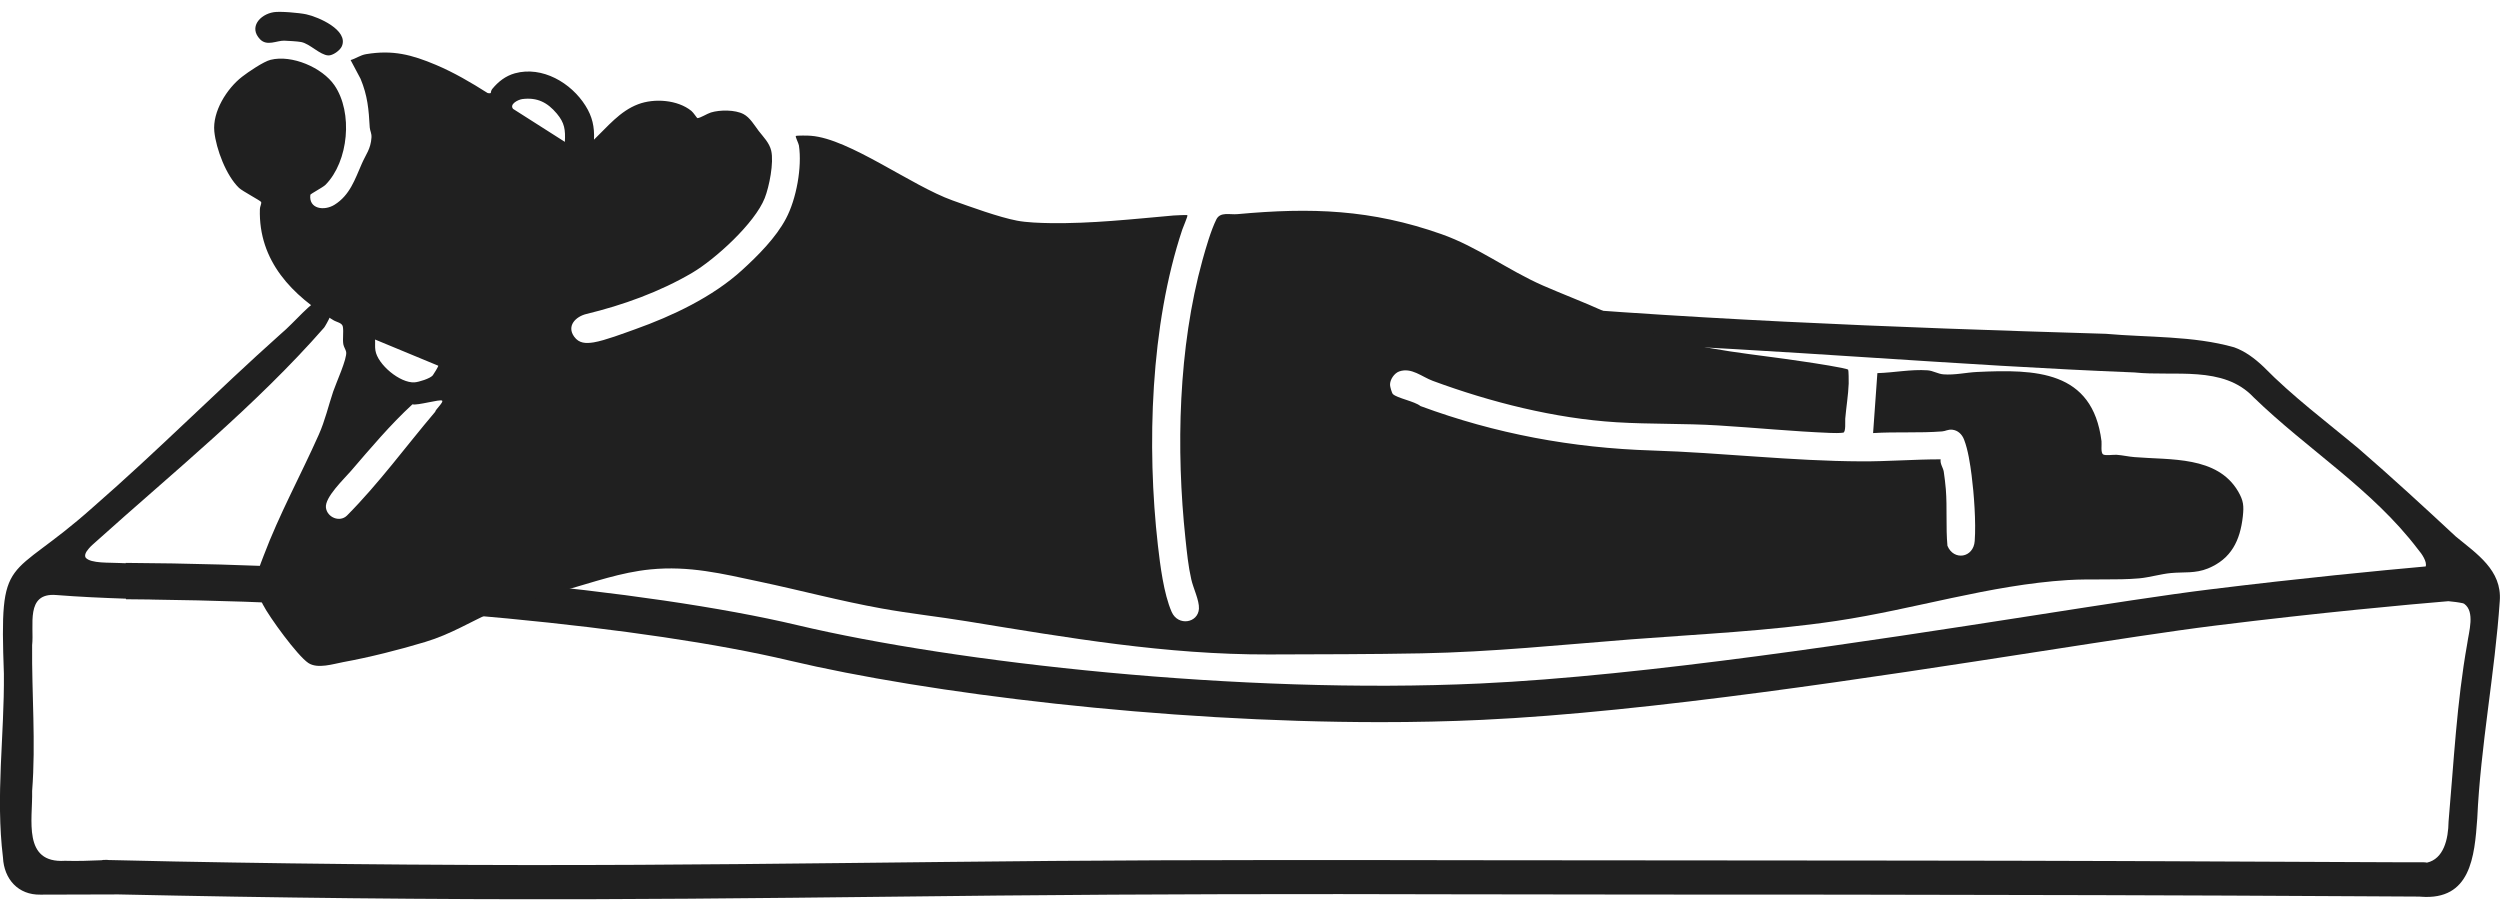 <svg width="216" height="78" viewBox="0 0 216 78" fill="none" xmlns="http://www.w3.org/2000/svg">
<g clip-path="url(#clip0_8599_47050)">
<path d="M10.223 77.278C23.715 77.574 37.207 77.722 50.709 77.692C62.532 77.663 74.354 77.495 86.187 77.376C99.333 77.248 112.47 77.228 125.616 77.268C136.738 77.297 147.849 77.288 158.971 77.297C173.875 77.317 188.789 77.347 203.694 77.436C205.472 77.446 207.259 77.456 209.037 77.465C209.077 77.465 209.116 77.465 209.156 77.475C213.472 77.811 213.798 74.018 214.035 70.719C214.321 64.428 215.556 58.176 215.981 51.914C216.178 49.267 213.986 47.844 212.178 46.353C209.442 43.805 206.657 41.246 203.783 38.757C201.007 36.436 198.103 34.273 195.555 31.676C194.814 30.974 193.975 30.342 193.027 30.006C189.471 28.999 185.599 29.167 181.945 28.841C163.415 28.288 144.817 27.577 126.386 25.868C125.438 25.68 123.818 25.66 123.878 26.826C123.996 27.873 125.774 28.712 126.94 29.078C128.214 29.473 129.557 28.959 131.058 28.999C133.439 29.197 135.878 29.473 138.298 29.602C153.677 30.174 169.085 31.577 184.414 32.179C187.861 32.545 192.088 31.537 194.706 34.323C199.377 38.856 204.958 42.254 208.919 47.469C209.254 47.854 209.709 48.536 209.58 48.941C205.63 49.296 198.844 49.948 190.923 50.926C187.14 51.39 181.836 52.22 175.692 53.178C161.539 55.38 142.16 58.393 127.868 59.055C107.156 60.013 82.523 57.247 68.873 54.008C55.865 50.926 32.555 48.763 10.865 48.634V48.664C10.687 48.664 10.5 48.644 10.322 48.644C9.472 48.595 7.853 48.694 7.408 48.19C7.28 47.992 7.388 47.716 7.685 47.38C7.843 47.192 8.07 46.995 8.307 46.787C14.925 40.832 22.115 35.034 28.002 28.308L28.081 28.189C28.505 27.488 29.118 26.283 28.565 25.532C28.466 25.453 28.328 25.433 28.17 25.473C26.737 26.164 25.523 27.794 24.238 28.871C18.707 33.809 13.68 38.906 8.011 43.844C0.642 50.422 -0.049 47.538 0.336 58.215C0.386 63.549 -0.395 68.744 0.257 74.087C0.346 75.954 1.571 77.337 3.497 77.297L10.223 77.278ZM9.295 74.295C9.235 74.295 9.166 74.295 9.107 74.295C8.979 74.295 8.87 74.295 8.761 74.325C7.714 74.374 6.667 74.403 5.611 74.374C1.926 74.601 2.835 70.808 2.776 68.349C3.102 64.151 2.736 59.914 2.776 55.746C2.963 54.047 2.163 51.193 4.85 51.41C6.855 51.568 8.87 51.657 10.885 51.726V51.775C11.547 51.775 12.208 51.785 12.88 51.795C12.989 51.795 13.087 51.795 13.196 51.805C33.997 52.062 55.855 54.146 68.191 57.069C80.152 59.904 100.42 62.393 119.245 62.393C122.228 62.393 125.181 62.334 128.056 62.196C142.516 61.524 161.993 58.492 176.216 56.289C182.33 55.341 187.614 54.521 191.347 54.057C200.484 52.921 208.089 52.23 211.536 51.943C211.961 51.983 212.385 52.032 212.8 52.121L212.909 52.17C213.857 52.852 213.314 54.561 213.166 55.627C212.257 60.734 212.01 65.84 211.556 70.976C211.536 72.517 211.131 74.206 209.689 74.532C209.6 74.512 209.511 74.502 209.412 74.502C208.928 74.502 208.445 74.502 207.961 74.502L203.289 74.483C190.251 74.413 177.223 74.364 164.186 74.354C152.363 74.334 140.53 74.344 128.708 74.325C116.095 74.305 103.492 74.285 90.888 74.384C78.987 74.483 67.075 74.66 55.173 74.72C41.82 74.789 28.466 74.69 15.112 74.433C13.492 74.403 11.863 74.364 10.243 74.325L9.305 74.305L9.295 74.295Z" fill="#202020"/>
<path d="M42.408 7.991C42.408 7.991 42.436 7.793 42.533 7.683C43.049 7.055 43.675 6.563 44.482 6.335C46.844 5.683 49.352 7.153 50.592 9.143C51.176 10.074 51.375 10.96 51.32 12.067C52.491 10.946 53.561 9.599 55.134 9.007C56.53 8.475 58.547 8.618 59.734 9.581C59.924 9.737 60.216 10.207 60.256 10.207C60.522 10.194 61.091 9.821 61.425 9.718C62.203 9.481 63.516 9.474 64.242 9.86C64.799 10.15 65.203 10.856 65.554 11.316C65.956 11.834 66.476 12.341 66.633 13.021C66.873 14.045 66.464 16.125 66.072 17.117C65.22 19.281 61.812 22.386 59.811 23.567C56.997 25.222 53.801 26.369 50.66 27.129C49.724 27.358 48.944 28.168 49.608 29.088C50.03 29.676 50.623 29.688 51.293 29.581C52.259 29.421 53.891 28.798 54.874 28.449C58.09 27.303 61.566 25.659 64.096 23.355C65.473 22.103 67.043 20.533 67.911 18.882C68.809 17.192 69.308 14.439 69.027 12.566C68.995 12.379 68.702 11.809 68.76 11.749C68.809 11.699 69.876 11.706 70.074 11.733C73.386 11.988 78.751 16.049 82.303 17.318C83.851 17.872 86.312 18.769 87.877 19.066C88.689 19.224 89.904 19.267 90.734 19.277C94.311 19.331 97.861 18.93 101.394 18.619C101.581 18.607 102.549 18.555 102.589 18.595C102.649 18.653 102.207 19.646 102.15 19.835C99.399 28.088 99.066 38.533 100.043 47.124C100.242 48.84 100.54 51.286 101.231 52.868C101.781 54.125 103.515 53.837 103.589 52.591C103.629 51.879 103.092 50.809 102.925 50.051C102.663 48.908 102.55 47.725 102.426 46.57C101.598 38.807 101.804 30.043 103.892 22.48C104.185 21.429 104.62 19.912 105.092 18.958C105.439 18.272 106.253 18.568 106.934 18.5C113.307 17.917 118.456 18.089 124.528 20.225C127.693 21.341 130.266 23.334 133.306 24.669C135.044 25.427 136.821 26.096 138.559 26.884C140.019 27.548 141.383 28.38 142.911 28.884C147.245 30.312 151.624 30.583 156.088 31.277C156.583 31.35 159.542 31.797 159.682 31.943C159.722 31.982 159.734 32.96 159.727 33.138C159.69 34.136 159.515 35.166 159.429 36.174C159.412 36.392 159.493 37.339 159.256 37.381C158.98 37.424 158.437 37.421 158.131 37.405C154.909 37.278 151.675 36.953 148.452 36.757C145.526 36.576 142.574 36.663 139.648 36.482C134.339 36.154 128.79 34.751 123.798 32.908C122.856 32.564 121.946 31.716 120.884 32.095C120.461 32.248 120.083 32.806 120.099 33.26C120.1 33.408 120.255 33.96 120.345 34.047C120.696 34.399 122.24 34.676 122.729 35.084C129.219 37.482 135.823 38.703 142.73 38.922C148.778 39.113 154.793 39.838 160.828 39.861C163.11 39.872 165.39 39.685 167.672 39.686C167.607 40.082 167.888 40.404 167.942 40.759C168.006 41.173 168.084 41.844 168.119 42.258C168.248 43.867 168.111 45.548 168.259 47.156C168.799 48.473 170.515 48.204 170.615 46.741C170.733 45.13 170.554 42.662 170.346 41.055C170.226 40.128 170.042 38.866 169.695 37.981C169.521 37.529 169.171 37.178 168.667 37.125C168.311 37.09 168.095 37.251 167.799 37.274C165.845 37.427 163.799 37.295 161.835 37.418L162.205 32.238C163.626 32.2 165.104 31.895 166.538 31.995C167.022 32.029 167.441 32.31 167.915 32.344C168.894 32.42 169.889 32.181 170.797 32.139C175.851 31.898 180.801 31.984 181.57 38.118C181.603 38.414 181.483 39.117 181.712 39.263C181.921 39.388 182.592 39.271 182.908 39.297C183.383 39.331 183.957 39.462 184.432 39.495C187.517 39.753 191.572 39.376 193.379 42.465C193.843 43.269 193.878 43.703 193.781 44.613C193.551 46.7 192.78 48.29 190.766 49.115C189.655 49.564 188.695 49.408 187.57 49.511C186.702 49.591 185.708 49.89 184.83 49.97C182.827 50.144 180.692 49.993 178.668 50.117C171.897 50.538 165.385 52.645 158.661 53.648C152.725 54.532 146.851 54.784 140.881 55.244C134.861 55.715 128.893 56.333 122.82 56.449C118.484 56.533 114.039 56.529 109.634 56.545C100.735 56.568 92.33 55.113 83.56 53.682C81.106 53.279 78.613 53.014 76.168 52.57C72.623 51.933 69.145 50.999 65.619 50.253C62.39 49.563 59.556 48.867 56.202 49.196C53.657 49.445 51.247 50.305 48.806 50.998C46.887 51.545 44.502 52.01 42.705 52.803C40.661 53.708 38.966 54.796 36.733 55.466C34.518 56.136 31.929 56.791 29.662 57.204C28.795 57.363 27.447 57.815 26.64 57.282C25.694 56.651 23.272 53.324 22.715 52.234C21.783 50.408 22.092 49.822 22.771 48.035C24.138 44.413 25.973 41.081 27.539 37.564C28.086 36.342 28.367 35.084 28.786 33.834C29.024 33.12 30.014 30.964 29.908 30.403C29.866 30.196 29.705 29.98 29.663 29.744C29.588 29.271 29.699 28.697 29.624 28.233C29.57 27.888 29.086 27.835 28.817 27.67C25.264 25.552 22.322 22.556 22.454 18.07C22.451 17.863 22.606 17.614 22.564 17.456C22.533 17.348 20.962 16.528 20.652 16.236C19.543 15.173 18.674 12.882 18.517 11.363C18.347 9.637 19.606 7.645 20.917 6.631C21.445 6.22 22.777 5.314 23.378 5.168C25.219 4.71 27.841 5.833 28.898 7.371C30.508 9.721 30.126 13.944 28.117 15.974C27.892 16.194 26.823 16.751 26.814 16.83C26.661 18.057 28.007 18.247 28.899 17.693C30.232 16.866 30.669 15.488 31.255 14.157C31.61 13.332 32.029 12.892 32.096 11.884C32.12 11.508 31.97 11.313 31.946 11.017C31.858 9.447 31.764 8.283 31.153 6.809L30.293 5.19C30.755 5.056 31.127 4.764 31.63 4.679C33.936 4.295 35.562 4.719 37.677 5.611C39.216 6.263 40.709 7.133 42.123 8.034C42.202 8.063 42.39 8.07 42.409 8.031L42.408 7.991ZM48.804 12.257C48.86 11.209 48.783 10.617 48.111 9.816C47.299 8.848 46.414 8.395 45.122 8.56C44.748 8.614 43.992 9.008 44.333 9.409L48.804 12.257ZM37.865 31.597L32.404 29.334C32.427 29.64 32.382 29.967 32.435 30.272C32.618 31.495 34.575 33.12 35.819 33.035C36.174 33.011 37.158 32.712 37.391 32.432C37.44 32.382 37.905 31.626 37.865 31.597ZM38.199 34.615C38.029 34.469 36.041 35.057 35.635 34.934C33.74 36.676 32.008 38.733 30.324 40.69C29.74 41.369 28.041 42.971 28.161 43.868C28.27 44.706 29.353 45.157 29.977 44.547C32.747 41.756 35.058 38.576 37.599 35.581C37.616 35.393 38.349 34.742 38.199 34.615Z" fill="#202020"/>
<path d="M23.623 1.056C24.185 0.96 25.856 1.107 26.46 1.237C27.51 1.461 30.132 2.604 29.537 3.994C29.384 4.362 28.737 4.814 28.362 4.789C27.64 4.749 26.778 3.782 26.026 3.633C25.758 3.577 24.849 3.52 24.543 3.514C23.91 3.502 23.067 4.016 22.467 3.392C21.476 2.357 22.46 1.248 23.633 1.056L23.623 1.056Z" fill="#202020"/>
</g>
<defs>
<clipPath id="clip0_8599_47050">
<rect width="216" height="77.692" fill="white"/>
</clipPath>
</defs>
</svg>
